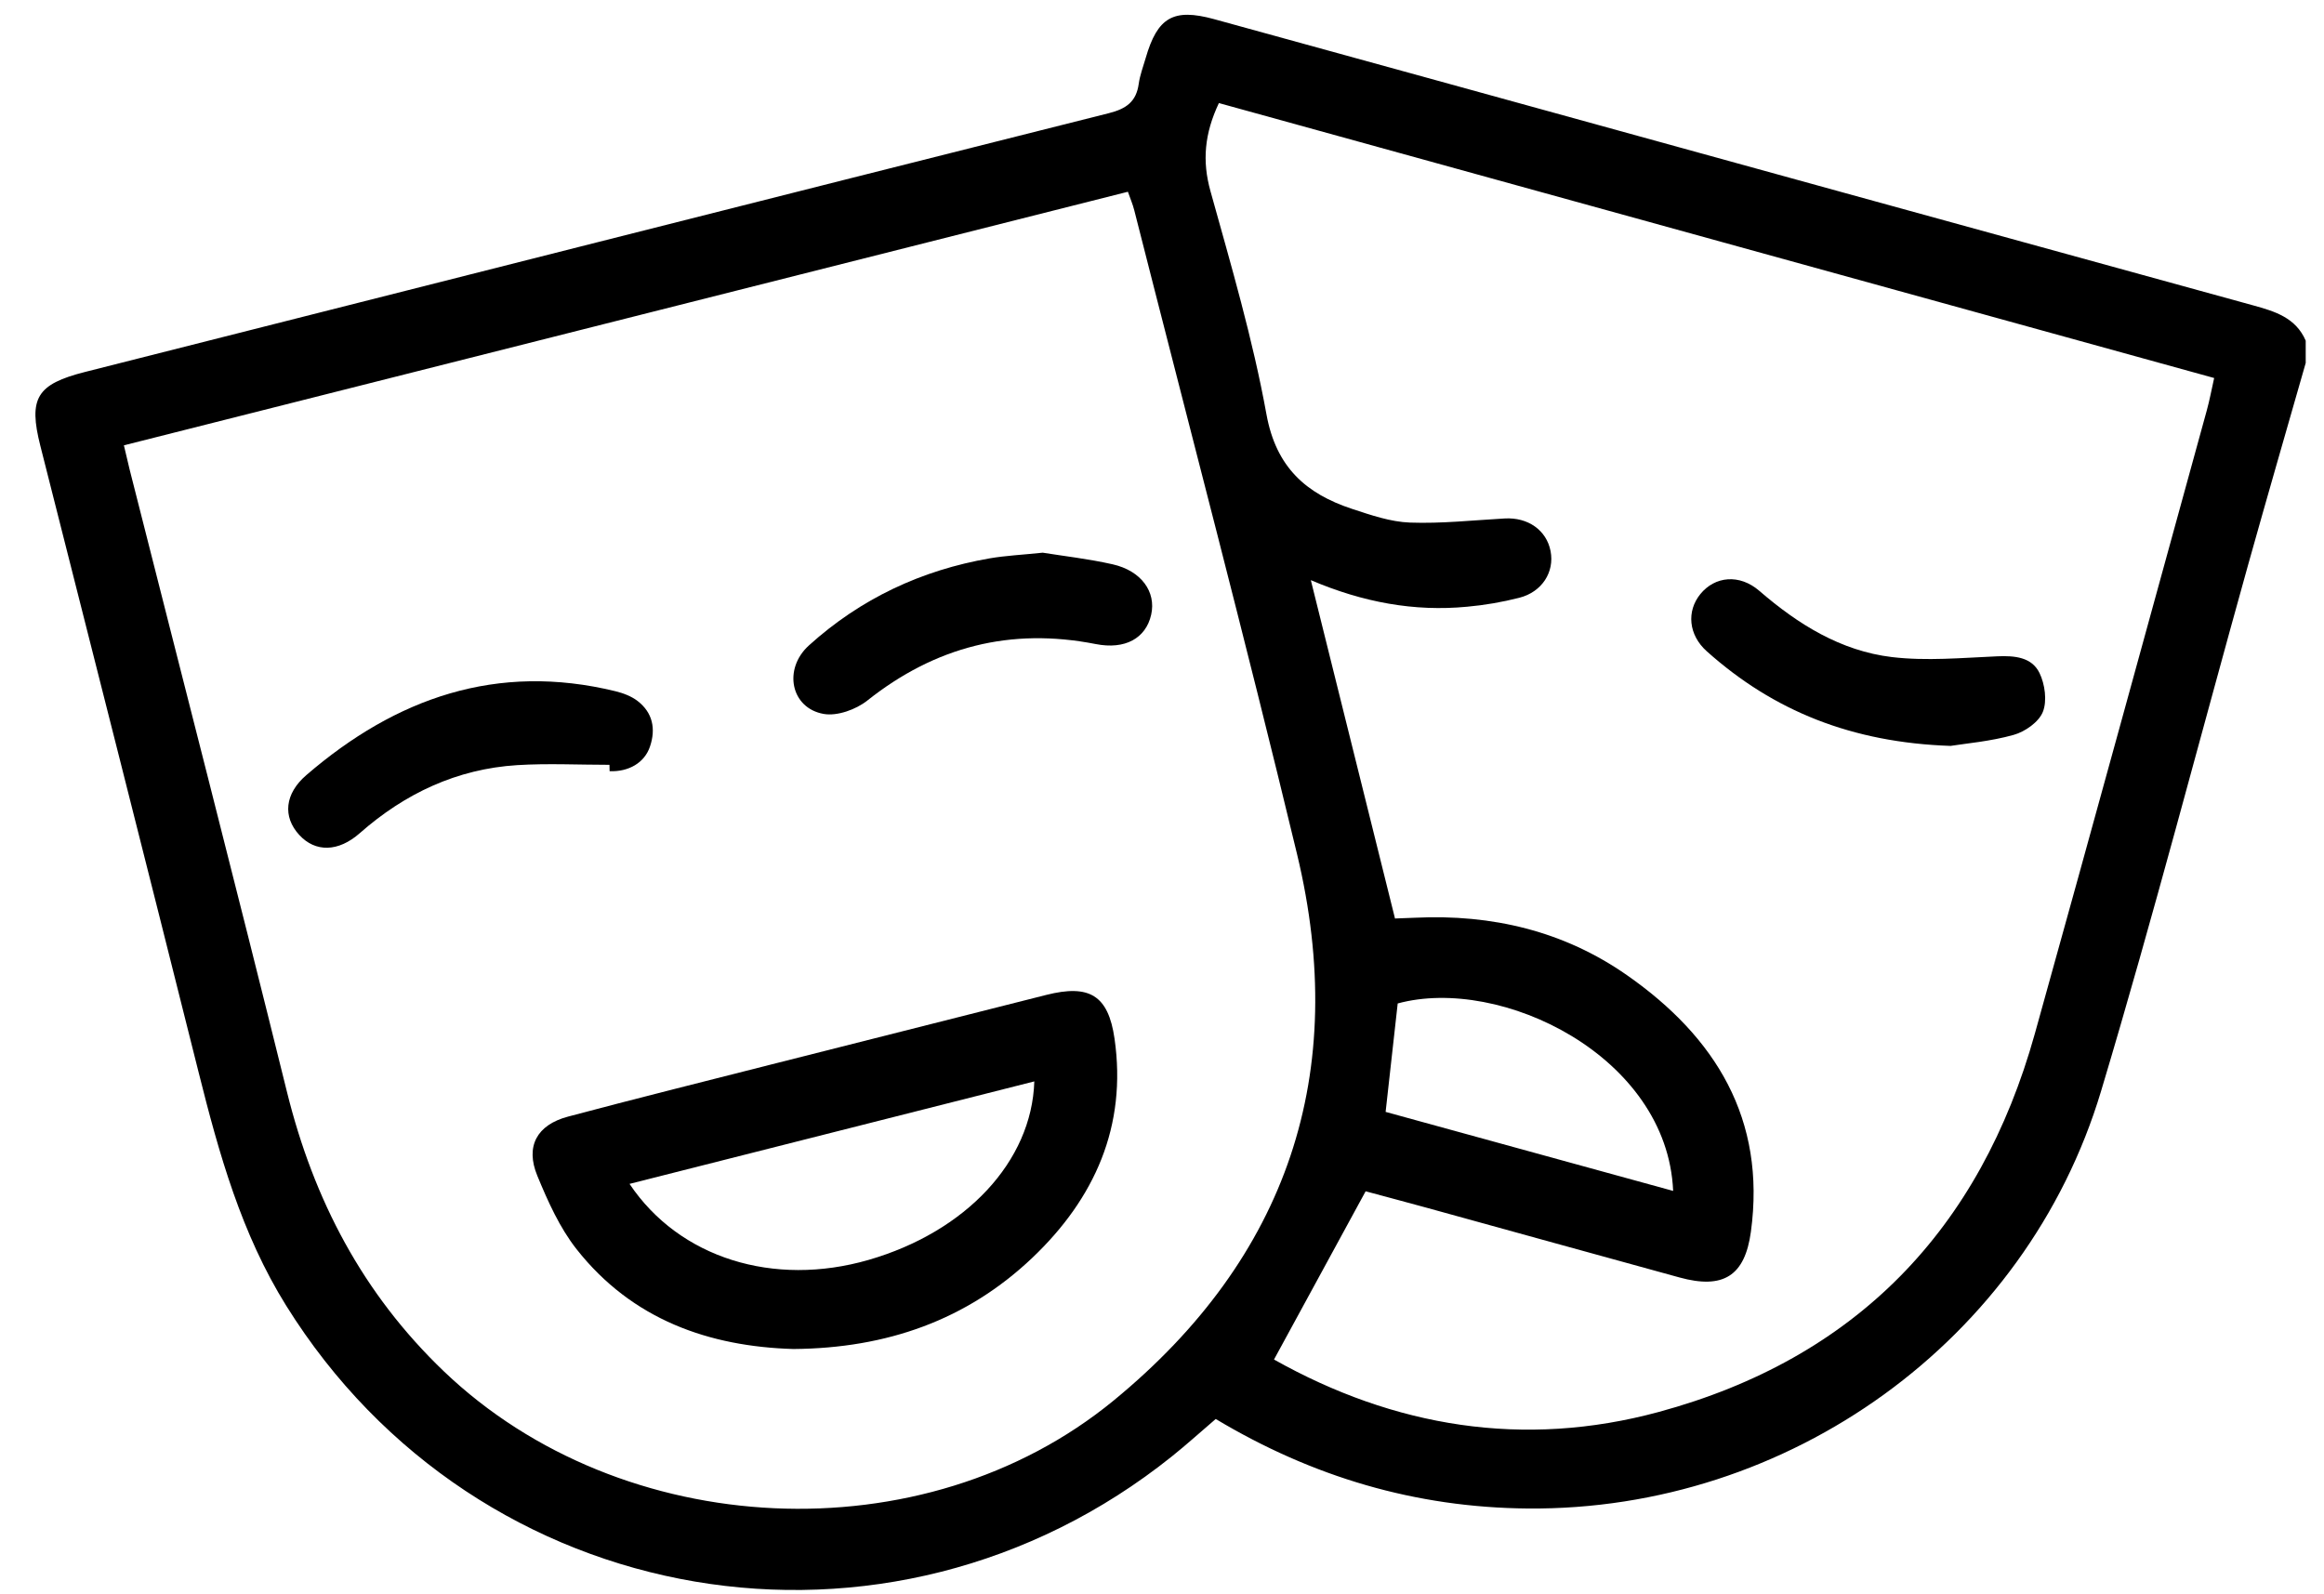 <?xml version="1.0" encoding="utf-8"?>
<!-- Generator: Adobe Illustrator 26.0.2, SVG Export Plug-In . SVG Version: 6.00 Build 0)  -->
<svg version="1.1" id="Layer_1" xmlns="http://www.w3.org/2000/svg" xmlns:xlink="http://www.w3.org/1999/xlink" x="0px" y="0px"
	 viewBox="0 0 367.28 251.89" style="enable-background:new 0 0 367.28 251.89;" xml:space="preserve">
<g>
	<path d="M364.39,57.37c-3.04,10.63-6.12,21.25-9.1,31.9c-7.74,27.74-14.97,55.63-23.25,83.22c-11.84,39.46-49.36,66.31-90.59,65.95
		c-17.74-0.15-34.03-4.99-49.32-14.15c-2.32,1.98-4.56,4.02-6.91,5.9c-44.79,35.89-109.7,24.83-139.99-23.81
		c-7.08-11.36-10.62-24.02-13.83-36.84c-8.27-33.03-16.66-66.04-25.02-99.05c-1.92-7.57-0.58-9.76,7.07-11.7
		c53.93-13.65,107.84-27.33,161.79-40.9c2.74-0.69,4.33-1.81,4.72-4.63c0.19-1.37,0.7-2.71,1.09-4.05c1.87-6.49,4.39-7.94,10.8-6.19
		c11.81,3.24,23.61,6.49,35.41,9.75c42.94,11.84,85.88,23.7,128.83,35.5c3.44,0.95,6.73,1.94,8.3,5.58
		C364.39,55.03,364.39,56.2,364.39,57.37z M19.58,70.39c0.38,1.59,0.63,2.72,0.91,3.84c8.3,32.78,16.74,65.53,24.86,98.36
		c4.23,17.08,11.99,31.92,24.82,44.19c28.1,26.86,75.79,29.26,105.83,4.59c27.54-22.61,37.31-51.74,28.98-86.37
		c-8.18-34.01-17.11-67.84-25.72-101.75c-0.24-0.96-0.64-1.88-1.01-2.94C125.29,43.69,72.62,57,19.58,70.39z M207.16,91.7
		c4.5,18.08,8.87,35.67,13.3,53.47c-0.18-0.1-0.07,0.01,0.03,0.01c1.05-0.03,2.09-0.07,3.14-0.12c12.15-0.58,23.52,2.1,33.52,9.1
		c13.99,9.78,21.97,22.74,19.56,40.52c-0.95,7.02-4.38,9.14-11.29,7.24c-13.27-3.64-26.54-7.32-39.81-10.98
		c-3.45-0.95-6.91-1.86-9.79-2.64c-4.96,9.1-9.67,17.75-14.48,26.59c18.98,10.67,39.45,14.08,60.8,8.29
		c31.11-8.43,50.8-28.81,59.44-59.79c9.15-32.81,18.13-65.66,27.17-98.5c0.45-1.63,0.76-3.31,1.17-5.14
		c-52.71-14.56-105.04-29.02-157.29-43.46c-2.27,4.81-2.67,9.14-1.33,13.93c3.25,11.68,6.69,23.38,8.85,35.28
		c1.52,8.36,6.25,12.54,13.54,14.94c2.98,0.98,6.07,2.05,9.15,2.16c4.97,0.18,9.97-0.37,14.96-0.65c3.68-0.21,6.61,1.85,7.25,5.16
		c0.64,3.29-1.34,6.45-4.93,7.37c-2.7,0.69-5.48,1.17-8.26,1.42C223.49,96.7,215.41,95.21,207.16,91.7z M264.42,188.24
		c-0.91-21.3-27.26-34.06-43.53-29.63c-0.63,5.63-1.25,11.26-1.91,17.14C234.08,179.9,249.06,184.02,264.42,188.24z"/>
	<path d="M125.4,213.23c-13.32-0.39-25.49-4.62-34.28-15.78c-2.68-3.4-4.54-7.57-6.21-11.62c-1.91-4.64-0.06-8.02,4.84-9.33
		c10.7-2.85,21.45-5.53,32.19-8.26c14.47-3.67,28.94-7.32,43.41-10.98c6.77-1.71,9.8,0.01,10.79,6.92
		c1.98,13.82-3.13,25.25-12.98,34.62C152.77,208.67,140.13,213.11,125.4,213.23z M99.49,187.13c7.86,11.73,22.77,16.35,37.77,12.02
		c15.36-4.44,25.81-15.54,26.2-28.22C142.16,176.32,120.96,181.69,99.49,187.13z"/>
	<path d="M96.32,120.89c-4.86,0-9.75-0.25-14.59,0.05c-9.53,0.6-17.75,4.48-24.88,10.76c-3.37,2.97-7,3.06-9.56,0.27
		c-2.64-2.88-2.3-6.51,1.13-9.46c14.16-12.2,30.14-17.82,48.85-13.25c1.22,0.3,2.5,0.78,3.48,1.53c2.41,1.85,2.92,4.43,1.97,7.22
		c-0.87,2.57-3.36,4-6.38,3.89C96.32,121.57,96.32,121.23,96.32,120.89z"/>
	<path d="M164.79,87.36c3.27,0.53,7.22,0.97,11.06,1.84c4.53,1.03,6.89,4.36,6.08,7.96c-0.84,3.74-4.13,5.56-8.78,4.64
		c-13.43-2.64-25.35,0.41-36.08,8.93c-1.79,1.42-4.74,2.49-6.88,2.12c-5.21-0.9-6.48-7.1-2.34-10.84
		c8.15-7.37,17.76-11.89,28.59-13.76C158.97,87.82,161.54,87.7,164.79,87.36z"/>
	<path d="M308.26,117.9c-15.58-0.53-27.96-5.51-38.52-14.95c-2.91-2.6-3.22-6.35-1.01-9.06c2.3-2.81,6.16-3.22,9.32-0.49
		c6.12,5.29,12.87,9.49,20.94,10.46c5.47,0.65,11.1,0.12,16.64-0.12c2.75-0.12,5.46,0.11,6.69,2.64c0.86,1.77,1.22,4.41,0.53,6.14
		c-0.64,1.61-2.82,3.14-4.62,3.64C314.57,117.19,310.7,117.51,308.26,117.9z"/>
</g>
</svg>
